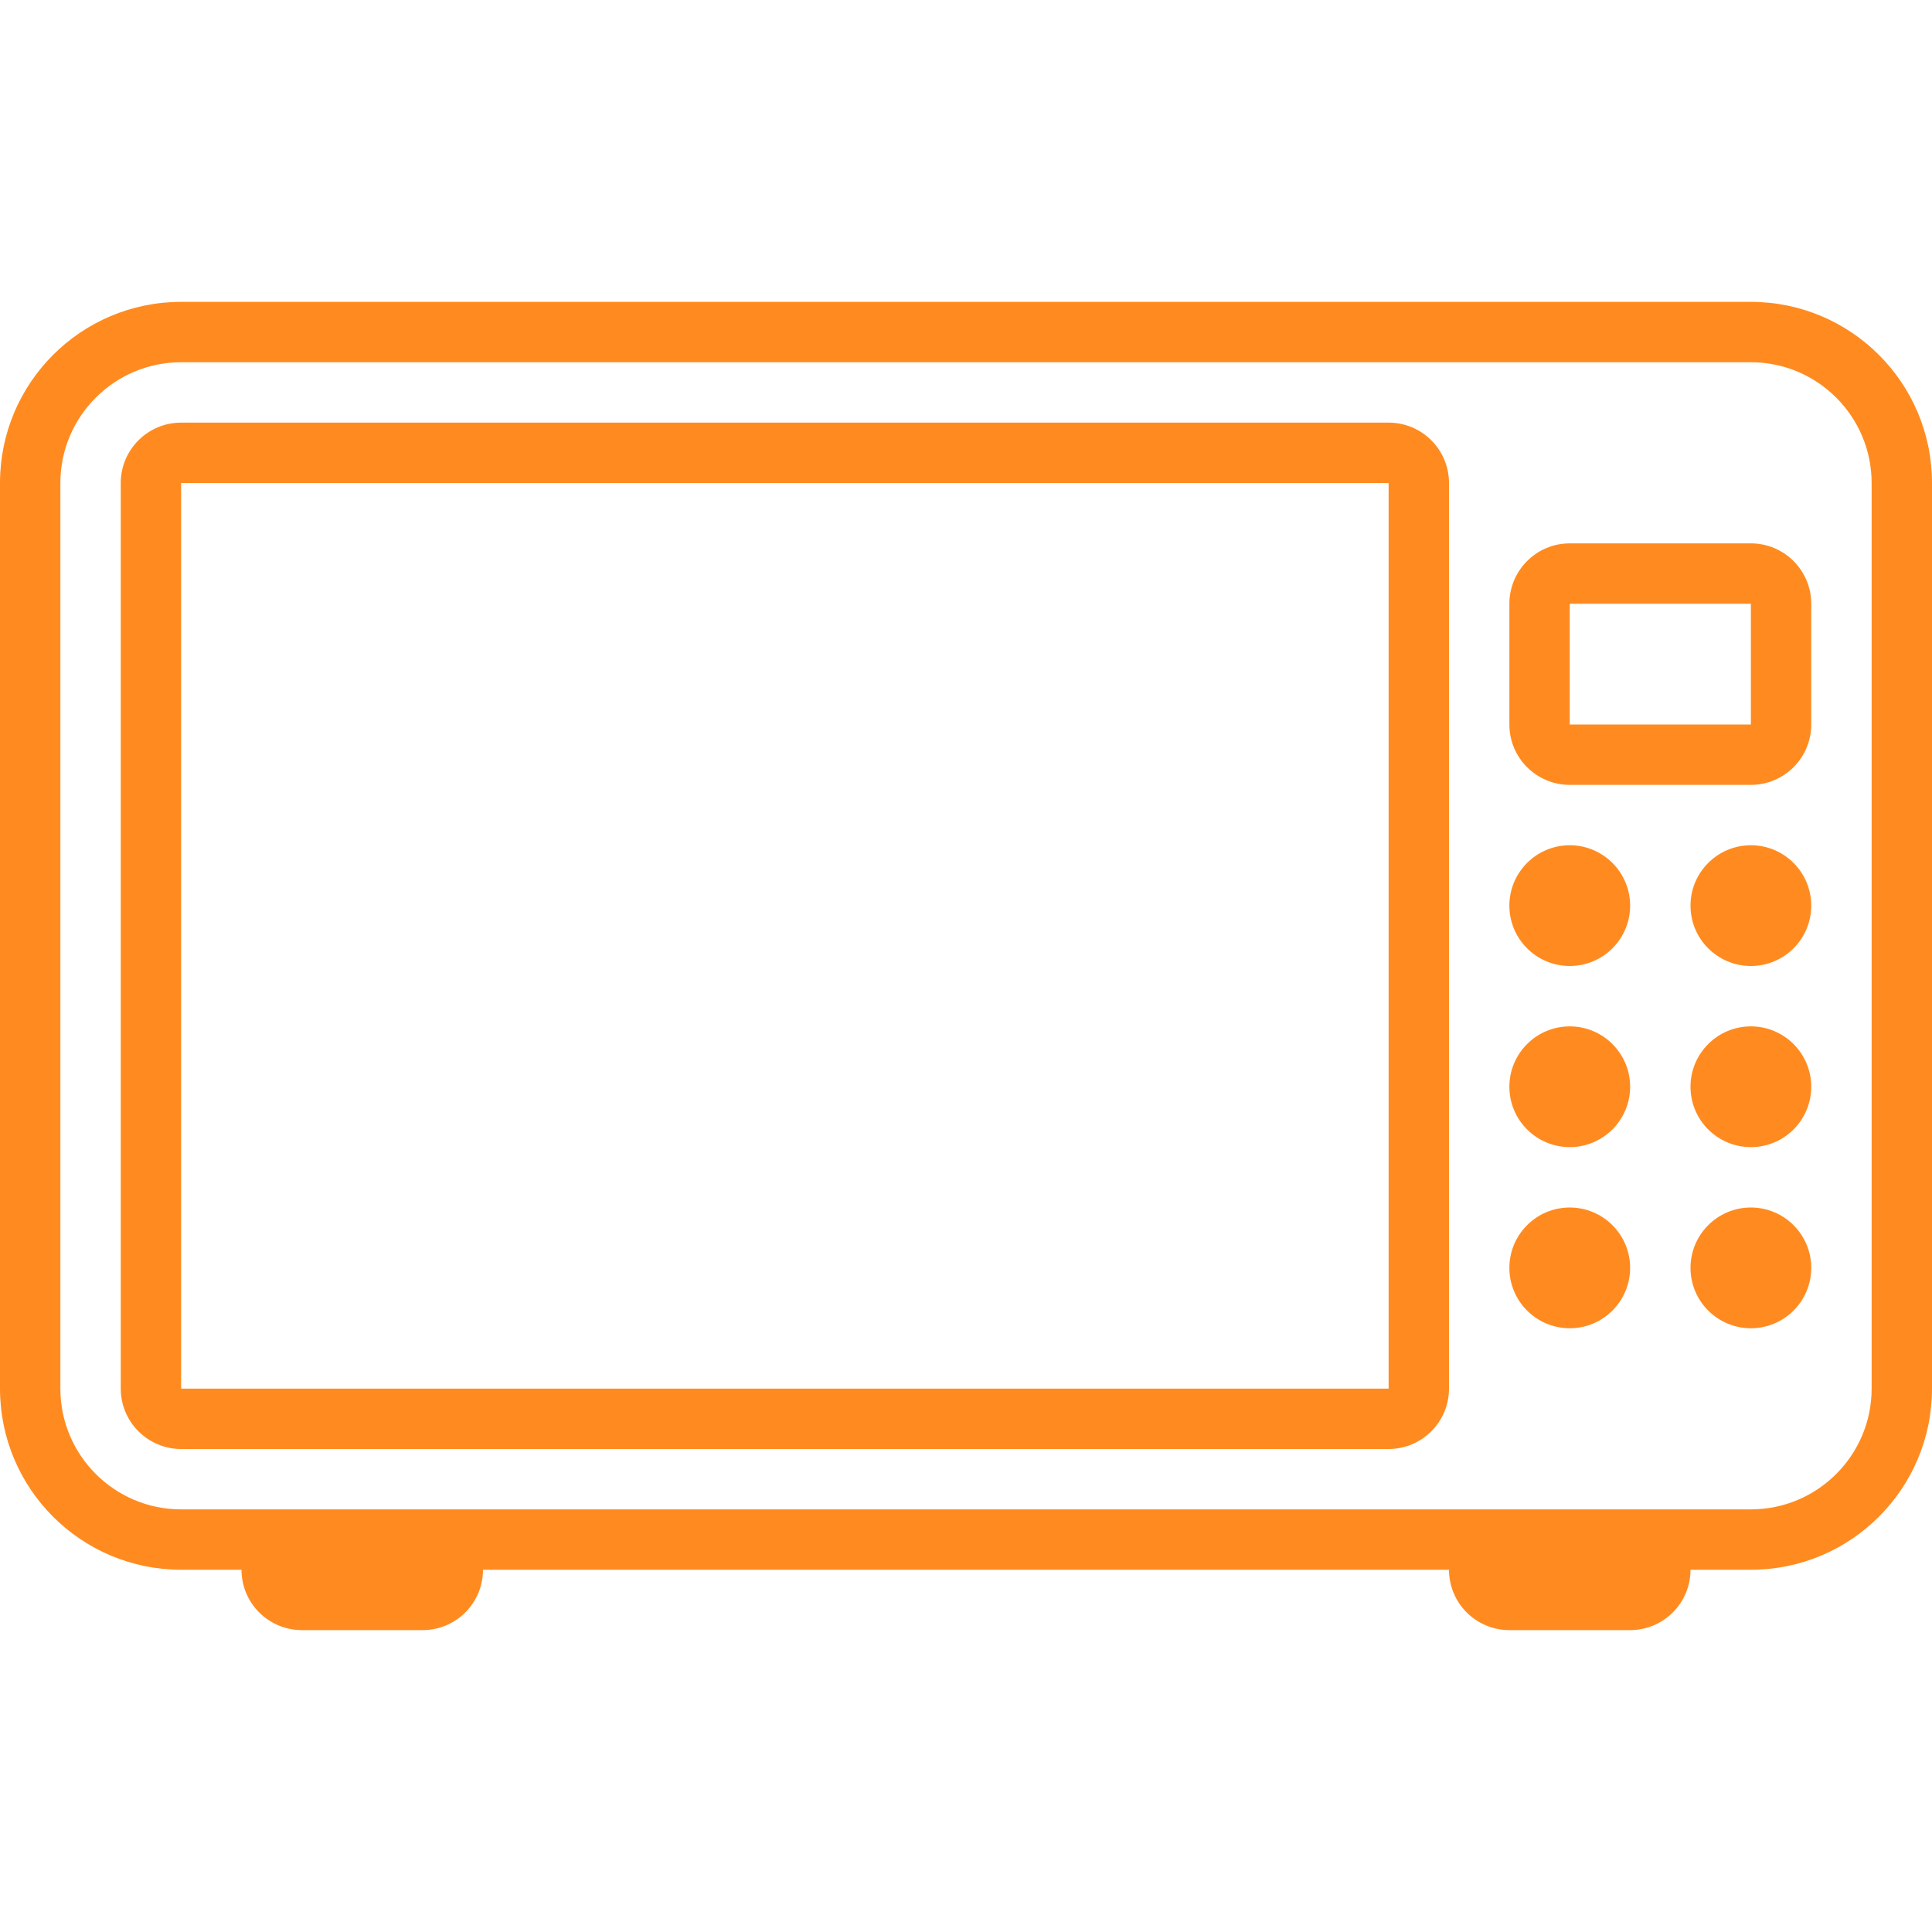 <svg xmlns="http://www.w3.org/2000/svg" width="40" height="40" viewBox="0 0 40 40" fill="none">
  <g clip-path="url(#clip0_280_766)">
    <path d="M36.25 6.25H3.75C1.679 6.25 0 7.929 0 10V28.75C0 30.821 1.679 32.5 3.75 32.5H5C5 33.19 5.56 33.75 6.25 33.75H8.75C9.44 33.75 10 33.19 10 32.5H30C30 33.19 30.56 33.75 31.25 33.75H33.75C34.44 33.75 35 33.19 35 32.5H36.25C38.321 32.5 40 30.821 40 28.75V10C40 7.929 38.321 6.25 36.25 6.25ZM38.75 28.75C38.75 30.129 37.629 31.25 36.25 31.25H3.75C2.371 31.25 1.25 30.129 1.25 28.75V10C1.25 8.621 2.371 7.5 3.75 7.5H36.25C37.629 7.5 38.75 8.621 38.75 10V28.75ZM28.75 8.75H3.75C3.06 8.75 2.5 9.31 2.5 10V28.75C2.5 29.44 3.06 30 3.75 30H28.75C29.44 30 30 29.44 30 28.75V10C30 9.31 29.44 8.75 28.75 8.75ZM28.75 28.75H3.75V10H28.75V28.75ZM36.25 11.25H32.5C31.81 11.25 31.25 11.81 31.25 12.5V15C31.25 15.69 31.81 16.25 32.5 16.25H36.25C36.94 16.25 37.5 15.69 37.5 15V12.5C37.5 11.81 36.94 11.25 36.25 11.25ZM36.25 15H32.5V12.5H36.25V15ZM33.75 22.5C33.75 23.19 33.19 23.75 32.5 23.75C31.81 23.75 31.25 23.19 31.25 22.5C31.25 21.81 31.81 21.25 32.5 21.25C33.19 21.25 33.75 21.81 33.75 22.5ZM37.5 22.5C37.5 23.19 36.94 23.75 36.25 23.75C35.56 23.75 35 23.19 35 22.5C35 21.81 35.56 21.25 36.25 21.25C36.94 21.25 37.5 21.81 37.5 22.5ZM33.75 18.75C33.75 19.44 33.19 20 32.5 20C31.81 20 31.25 19.44 31.25 18.75C31.25 18.06 31.81 17.5 32.5 17.5C33.19 17.5 33.75 18.06 33.75 18.75ZM37.5 18.75C37.5 19.44 36.94 20 36.25 20C35.56 20 35 19.44 35 18.75C35 18.06 35.56 17.5 36.25 17.5C36.94 17.5 37.5 18.06 37.5 18.75ZM37.5 26.25C37.5 26.94 36.94 27.5 36.25 27.5C35.56 27.5 35 26.94 35 26.25C35 25.56 35.56 25 36.25 25C36.94 25 37.5 25.56 37.5 26.25ZM33.75 26.25C33.75 26.94 33.19 27.5 32.5 27.5C31.81 27.5 31.25 26.94 31.25 26.25C31.25 25.56 31.81 25 32.5 25C33.19 25 33.75 25.56 33.75 26.25Z" fill="#FF8B20"/>
  </g>
  <defs>
    <clipPath id="clip0_280_766">
      <rect width="40" height="40" fill="white"/>
    </clipPath>
  </defs>
</svg>